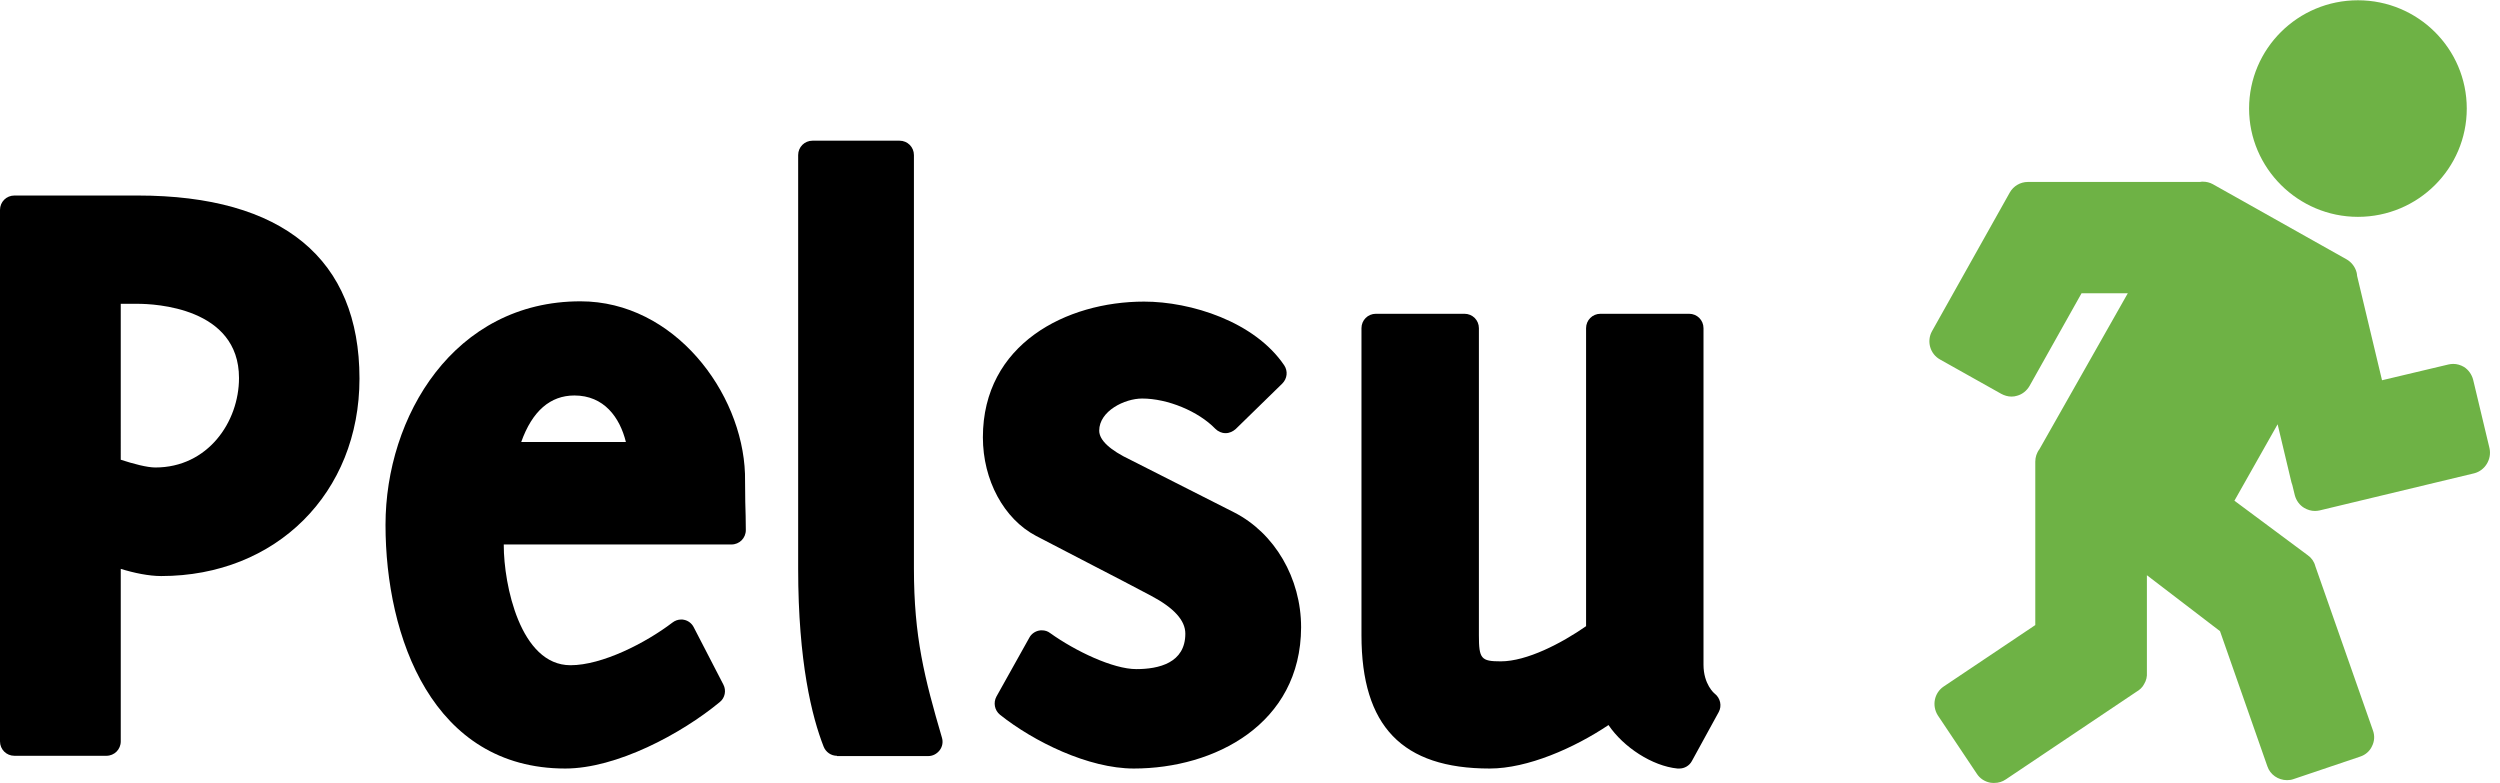 <?xml version="1.0" encoding="utf-8"?>
<!-- Generator: Adobe Illustrator 18.1.1, SVG Export Plug-In . SVG Version: 6.00 Build 0)  -->
<svg version="1.1" id="Layer_1" xmlns="http://www.w3.org/2000/svg" xmlns:xlink="http://www.w3.org/1999/xlink" x="0px" y="0px"
	 viewBox="-92 206.1 902.7 282.6" enable-background="new -92 206.1 902.7 282.6" xml:space="preserve">
<g>
	<path fill="#6EB245" d="M759.4,284.4c21.7,0,39.3-17.5,39.3-39.1c0-21.6-17.6-39.1-39.3-39.1c-21.7,0-39.3,17.5-39.3,39.1
		C720.1,266.8,737.8,284.4,759.4,284.4z"/>
	<path fill="#6EB245" d="M806.9,367.9l-5.9-24.7c-0.5-1.9-1.7-3.6-3.3-4.6c-1.2-0.7-2.5-1.1-3.9-1.1c-0.6,0-1.2,0.1-1.7,0.2l-24,5.7
		l-9-37.7c0-0.4-0.1-0.9-0.2-1.3c-0.5-1.9-1.8-3.6-3.5-4.6L707,272.6c-1.1-0.6-2.3-0.9-3.6-0.9c-0.3,0-0.7,0-1,0.1
		c-50.7,0-60.2,0-62.2,0v0c-2.7,0-5.2,1.5-6.5,3.8l-28.1,50.1c-2,3.6-0.7,8.2,2.9,10.2l22.1,12.4c1.1,0.6,2.4,1,3.7,1
		c0.7,0,1.4-0.1,2-0.3c1.9-0.5,3.5-1.8,4.5-3.5l18.8-33.5h16.7l-31.9,56.3c-1,1.3-1.5,2.9-1.5,4.5v59l-33.1,22.2
		c-3.4,2.3-4.3,6.9-2.1,10.4l14.1,21.1c1.1,1.7,2.8,2.8,4.8,3.2c0.5,0.1,1,0.1,1.5,0.1c1.5,0,2.9-0.4,4.2-1.3l47.1-31.6
		c1.2-0.7,2.2-1.6,2.8-2.8c0.8-1.3,1.1-2.7,1-4.2v-35.1l26.4,20.2l17.1,48.8c1,3,3.9,5,7.1,5c0.8,0,1.6-0.1,2.4-0.4l24-8.1
		c1.9-0.6,3.5-2,4.3-3.8c0.9-1.8,1-3.8,0.3-5.7l-20.8-59.3c-0.4-1.6-1.4-3-2.7-3.9l-26.5-19.7l15.6-27.6l5,21
		c0.1,0.3,0.2,0.6,0.3,0.9l0.9,3.7c0.5,1.9,1.7,3.6,3.4,4.6c1.2,0.7,2.5,1.1,3.9,1.1c0.6,0,1.2-0.1,1.7-0.2l55.8-13.4
		C805.3,376,807.8,371.9,806.9,367.9z"/>
</g>
<g>
	<path d="M-86.8,479c-2.9,0-5.2-2.3-5.2-5.2V281.9c0-2.9,2.3-5.2,5.2-5.2h44.5c52.4,0,80.1,22.9,80.1,66.1
		c0,41.3-30.1,71.3-71.6,71.3c-4.4,0-9.8-1.1-14.6-2.6v62.3c0,2.9-2.3,5.2-5.2,5.2L-86.8,479L-86.8,479z M-48.4,372.1
		c4.6,1.5,9.5,2.8,12.5,2.8c18.9,0,30.2-16.4,30.2-32.3c0-25.5-30.5-26.8-36.6-26.8h-6.1C-48.4,315.7-48.4,372.1-48.4,372.1z"/>
	<path d="M112.1,483.6c-47.9,0-64.9-47.4-64.9-88c0-39.1,24.7-80.7,70.4-80.7c33.8,0,58.4,32.8,59.4,62.3c0,3.5,0.1,6.8,0.1,10.1
		c0.1,3.4,0.2,6.8,0.2,10.2c0,2.9-2.3,5.2-5.2,5.2H89.9c0,0.1,0,0.2,0,0.3c0,14.1,5.9,43.3,24.1,43.3c11.4,0,27.1-8,36.8-15.4
		c0.9-0.7,2-1.1,3.1-1.1c0.4,0,0.8,0,1.1,0.1c1.5,0.3,2.8,1.3,3.5,2.7l10.7,20.7c1.1,2.1,0.6,4.8-1.3,6.3
		C154,471.1,130.6,483.6,112.1,483.6z M134,365.7c-2.2-8.9-7.9-16.8-18.6-16.8c-8.7,0-15.2,5.6-19.2,16.8H134z"/>
	<path d="M210.2,479c-2.1,0-4-1.3-4.8-3.3c-4.2-10.7-9.2-30.5-9.2-64.3V262.1c0-2.9,2.3-5.2,5.2-5.2h31.4c2.9,0,5.2,2.3,5.2,5.2
		v149.3c0,24.6,3.8,39.5,10.1,61c0.5,1.6,0.2,3.3-0.8,4.6c-1,1.3-2.5,2.1-4.1,2.1H210.2z"/>
	<path d="M317.4,483.6c-16.4,0-36.1-9.7-48.3-19.4c-2-1.6-2.5-4.4-1.3-6.6l11.9-21.3c0.7-1.3,2-2.2,3.4-2.5c0.4-0.1,0.8-0.1,1.1-0.1
		c1.1,0,2.1,0.3,3,1c9.1,6.5,22.7,13,31.1,13c8.1,0,17.7-2.2,17.7-12.8c0-4.8-4.1-9.3-12.4-13.7c-6.9-3.7-13.8-7.2-20.7-10.8
		c-7-3.6-13.9-7.2-20.8-10.8c-11.6-6.1-19.2-20.1-19.2-35.6c0-33.7,30.2-49,58.2-49c16.9,0,39.9,7.2,50.6,23
		c1.4,2.1,1.1,4.8-0.7,6.6l-16.8,16.4c-1,0.9-2.3,1.5-3.6,1.5c0,0,0,0-0.1,0c-1.4,0-2.7-0.6-3.7-1.6c-6.1-6.3-17.2-10.9-26.4-10.9
		c-6.3,0-15.5,4.5-15.5,11.6c0,3.4,3.8,7,11.4,10.6l37.3,18.9c14.7,7.5,24.2,23.8,24.2,41.5C377.7,467.6,346.5,483.6,317.4,483.6z"
		/>
	<path d="M513.7,483.6c-9.1-0.9-19.5-7.7-24.9-15.7c-12.4,8.3-29.2,15.7-42.9,15.7c-31.6,0-46.3-15.3-46.3-48.1V324.6
		c0-2.9,2.3-5.2,5.2-5.2h32c2.9,0,5.2,2.3,5.2,5.2v110.9c0,8.5,0.8,9.4,7.9,9.4c9.4,0,21.9-6.5,30.8-12.7V324.6
		c0-2.9,2.3-5.2,5.2-5.2h32c2.9,0,5.2,2.3,5.2,5.2v121.5c0,7.1,3.9,10.4,4.1,10.5c2,1.6,2.6,4.4,1.4,6.6l-9.7,17.7
		c-0.9,1.7-2.7,2.7-4.5,2.7C514,483.6,513.9,483.6,513.7,483.6z"/>
</g>
</svg>
